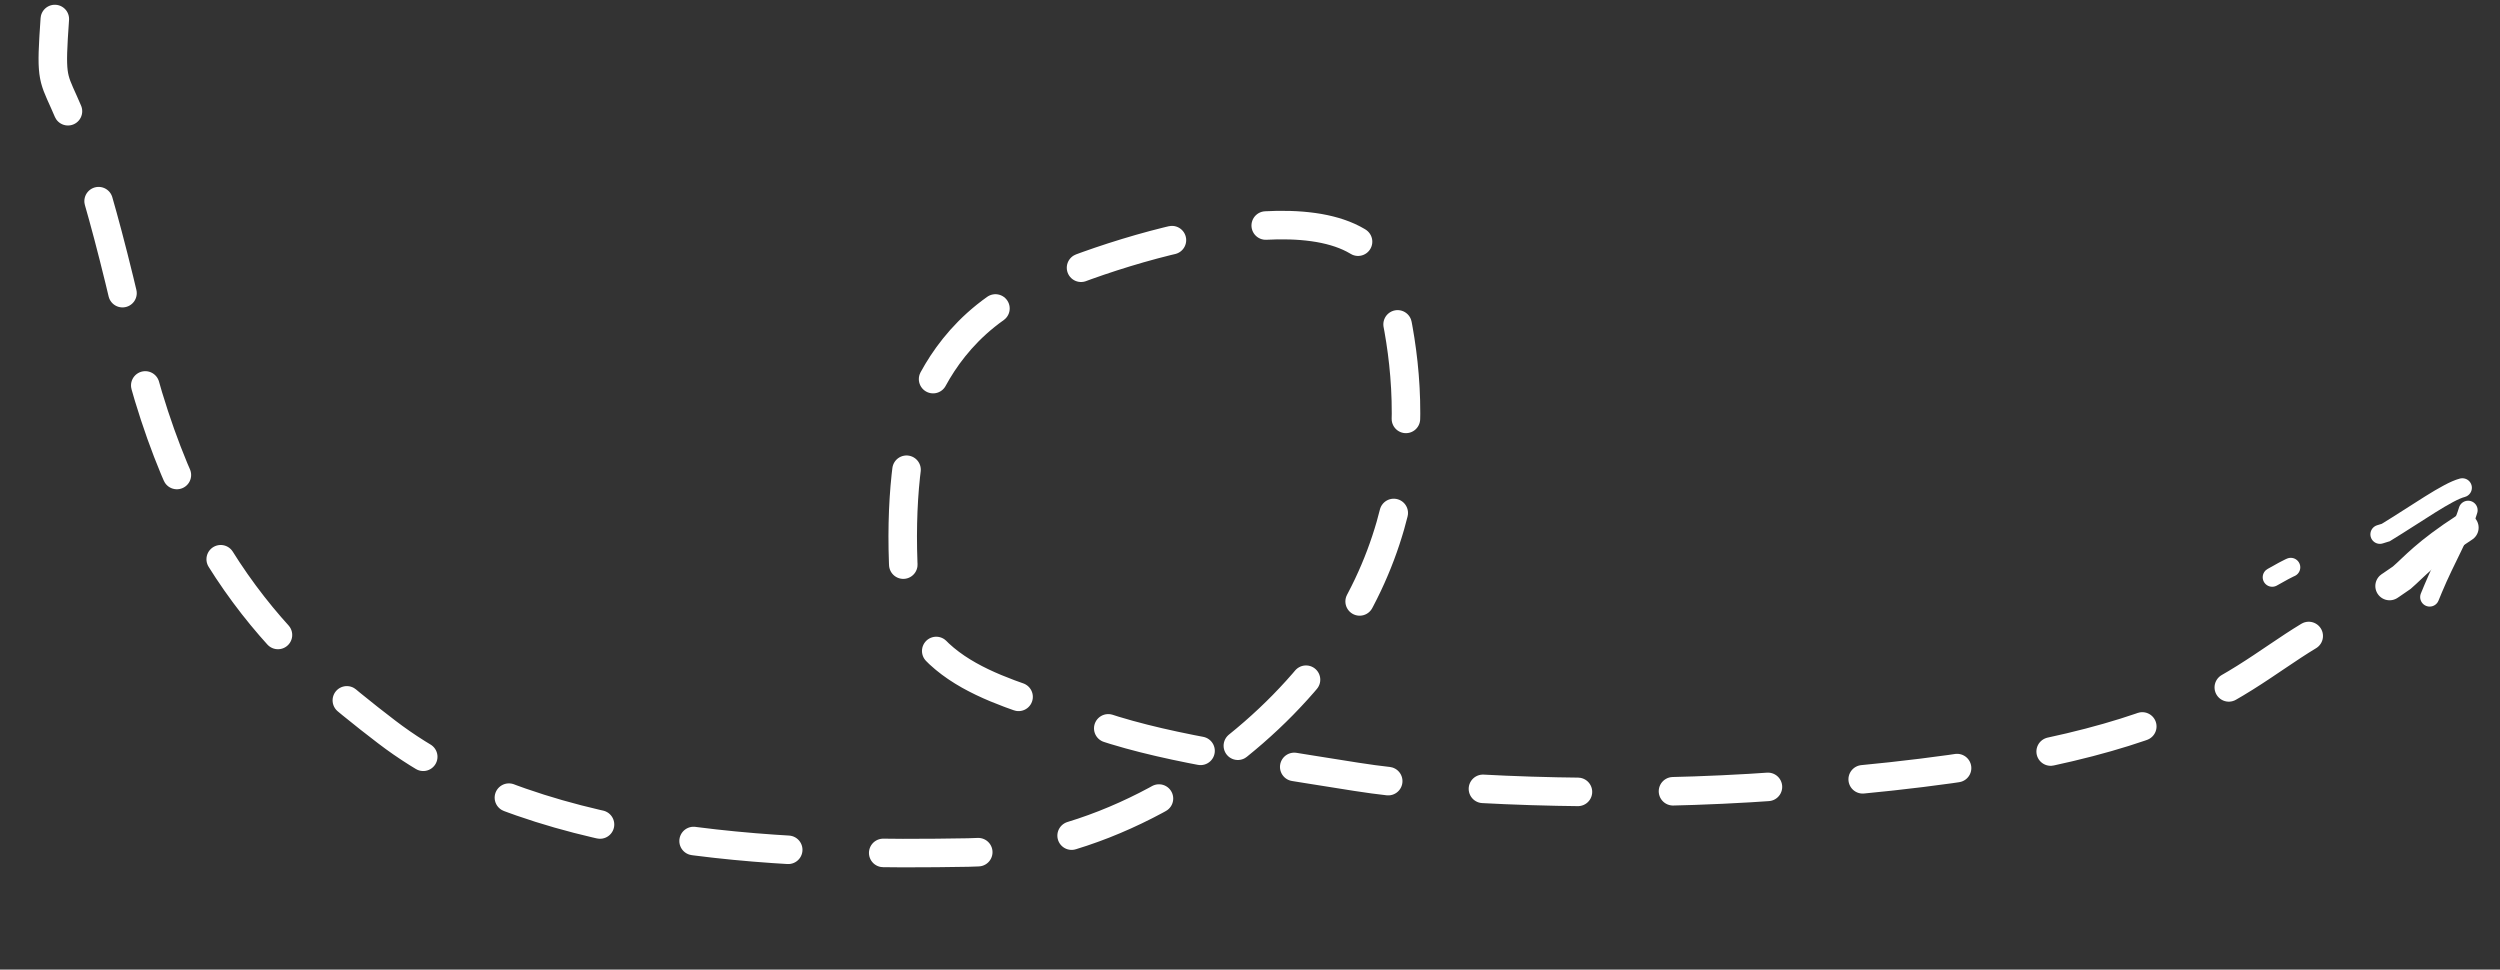 <?xml version="1.0" encoding="UTF-8"?> <svg xmlns="http://www.w3.org/2000/svg" width="263" height="102" viewBox="0 0 263 102" fill="none"><rect x="0" y="0" width="263" height="102" fill="#333333" stroke="none"/><path d="M259.647 53.675C258.976 55.941 257.22 58.903 255.974 61.913C254.729 64.923 253.796 67.178 253.048 68.668C252.609 69.414 252.047 70.141 251.468 70.889" stroke="white" stroke-width="2" stroke-linecap="round" stroke-dasharray="10 10"></path><path d="M259.041 51.312C257.473 51.711 254.221 54.05 250.984 56.021C247.819 56.962 244.64 58.276 241.457 59.474C240.656 59.805 239.858 60.259 239.036 60.727" stroke="white" stroke-width="2" stroke-linecap="round" stroke-dasharray="10 10"></path><path d="M5.767 2C4.923 13.938 6.415 2.199 13.896 35.158C19.475 59.74 30.886 69.501 40.681 77.002C57.245 89.686 84.721 89.981 101.838 89.686C115.12 89.457 127.351 81.921 134.957 74.168C151.211 57.6 148.563 39.122 145.981 29.529C143.055 18.657 119.309 25.343 108.379 30.349C101.115 33.677 98.112 39.473 96.881 42.654C95.477 46.281 94.641 52.814 95.086 60.652C95.686 71.235 106.809 72.873 112.945 75.327C120.427 78.319 128.523 79.462 142.676 81.719C151.8 83.174 168.762 83.821 184.062 82.906C228.369 80.256 233.937 72.302 242.89 66.899C246.583 64.633 249.752 62.83 252.666 60.774C254.019 59.607 255.118 58.187 259.368 55.431" stroke="white" stroke-width="3" stroke-linecap="round" stroke-dasharray="10 10"></path></svg> 